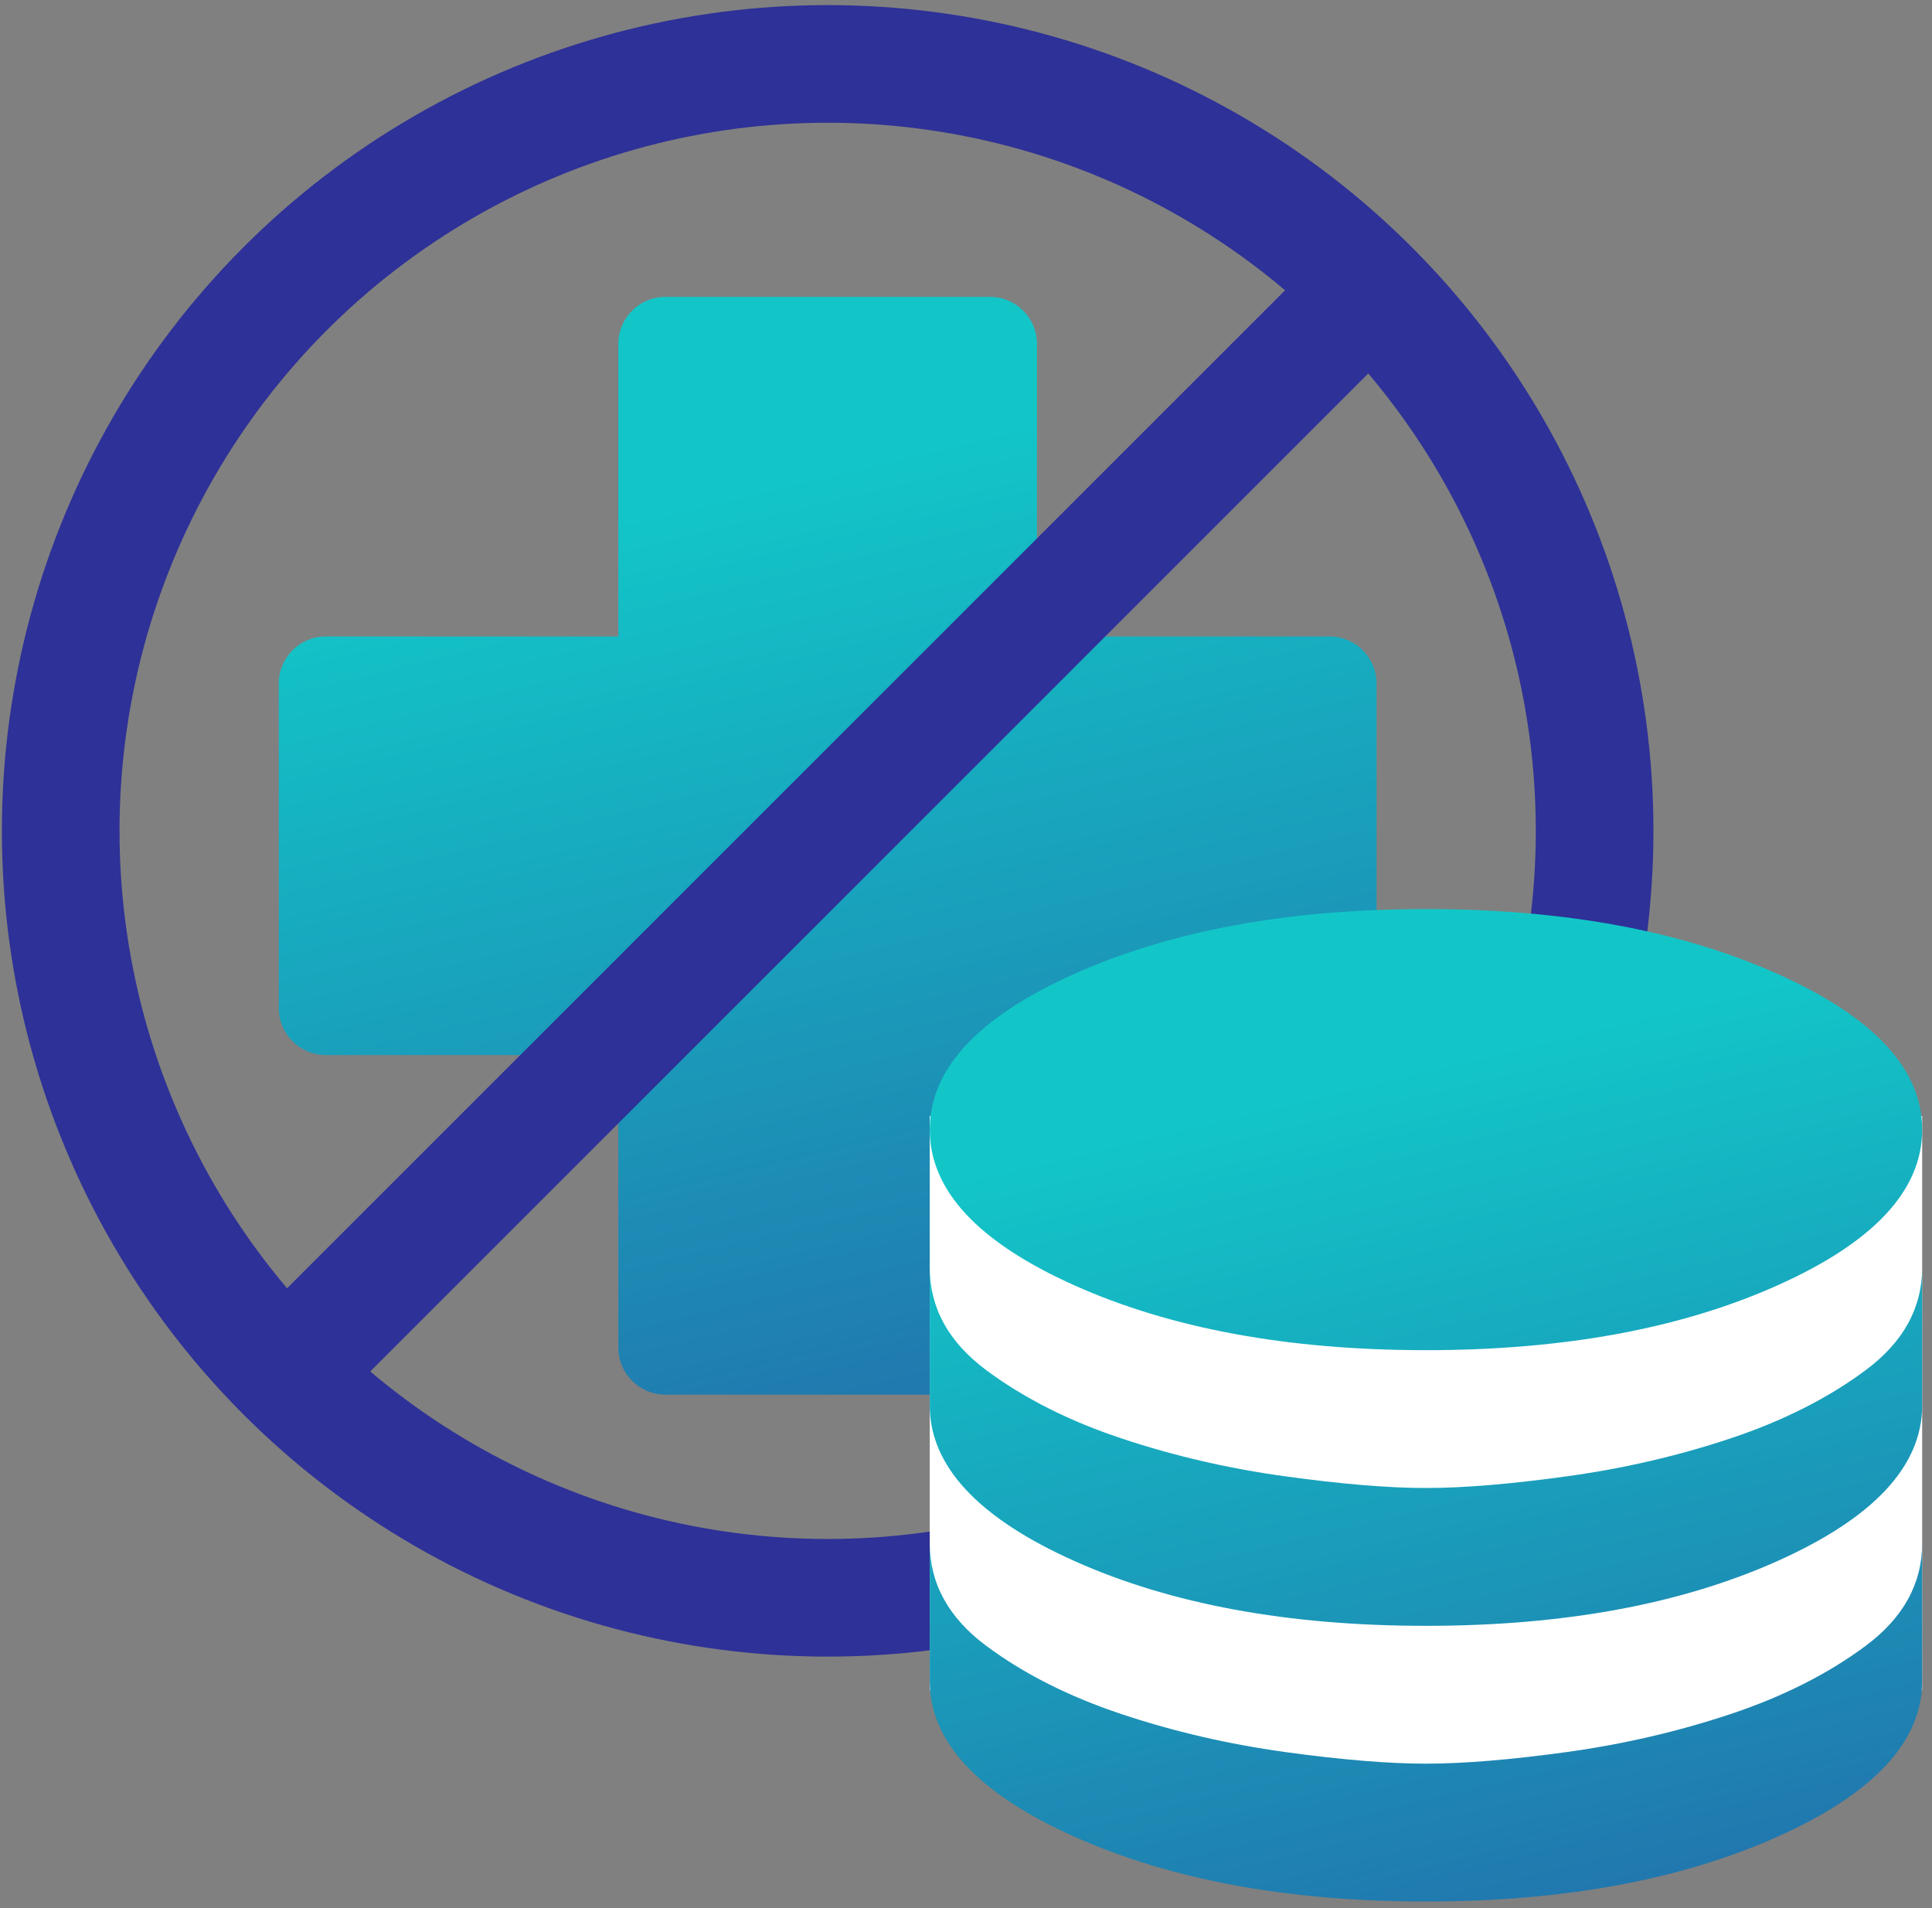 <svg width="163" height="161" viewBox="0 0 163 161" fill="none" xmlns="http://www.w3.org/2000/svg">
<rect x="0" y="0" width="163" height="161" fill="#808080" stroke="none"/>
<path fill-rule="evenodd" clip-rule="evenodd" d="M56.138 25.049C53.945 25.049 52.168 26.826 52.168 29.019V53.698L27.49 53.698C25.297 53.698 23.52 55.475 23.52 57.668V85.047C23.52 87.239 25.297 89.017 27.49 89.017H52.168V113.696C52.168 115.889 53.945 117.667 56.138 117.667H83.517C85.71 117.667 87.488 115.889 87.488 113.696V89.017H112.167C114.36 89.017 116.138 87.239 116.138 85.047V57.668C116.138 55.476 114.36 53.698 112.167 53.698L87.488 53.698V29.019C87.488 26.826 85.71 25.049 83.517 25.049H56.138Z" fill="url(#paint0_linear_1801_2687)"/>
<circle cx="69.828" cy="70.1" r="64.707" stroke="#2E3197" stroke-width="9.925"/>
<path d="M24.777 115.152L114.881 25.049" stroke="#2E3197" stroke-width="9.925"/>
<path d="M78.441 94.161H162.171V142.6L120.24 151.813L78.441 142.6V94.161Z" fill="white"/>
<path d="M120.306 113.914C108.677 113.914 98.793 112.092 90.652 108.448C82.512 104.804 78.441 100.424 78.441 95.307C78.441 90.19 82.512 85.81 90.652 82.166C98.793 78.522 108.677 76.7 120.306 76.7C131.936 76.7 141.82 78.522 149.961 82.166C158.101 85.81 162.171 90.19 162.171 95.307C162.171 100.424 158.101 104.804 149.961 108.448C141.82 112.092 131.936 113.914 120.306 113.914ZM120.306 137.172C108.677 137.172 98.793 135.35 90.652 131.706C82.512 128.062 78.441 123.682 78.441 118.565V106.936C78.441 110.347 80.031 113.236 83.209 115.602C86.388 117.965 90.187 119.883 94.606 121.356C99.025 122.829 103.619 123.895 108.389 124.552C113.155 125.213 117.128 125.543 120.306 125.543C123.485 125.543 127.458 125.213 132.224 124.552C136.993 123.895 141.588 122.829 146.007 121.356C150.426 119.883 154.225 117.965 157.403 115.602C160.582 113.236 162.171 110.347 162.171 106.936V118.565C162.171 123.682 158.101 128.062 149.961 131.706C141.82 135.35 131.936 137.172 120.306 137.172ZM120.306 160.43C108.677 160.43 98.793 158.608 90.652 154.965C82.512 151.321 78.441 146.94 78.441 141.824V130.194C78.441 133.606 80.031 136.494 83.209 138.861C86.388 141.224 90.187 143.142 94.606 144.615C99.025 146.088 103.619 147.154 108.389 147.815C113.155 148.472 117.128 148.801 120.306 148.801C123.485 148.801 127.458 148.472 132.224 147.815C136.993 147.154 141.588 146.088 146.007 144.615C150.426 143.142 154.225 141.224 157.403 138.861C160.582 136.494 162.171 133.606 162.171 130.194V141.824C162.171 146.94 158.101 151.321 149.961 154.965C141.82 158.608 131.936 160.43 120.306 160.43Z" fill="url(#paint1_linear_1801_2687)"/>
<defs>
<linearGradient id="paint0_linear_1801_2687" x1="33.788" y1="47.427" x2="69.249" y2="194.524" gradientUnits="userSpaceOnUse">
<stop stop-color="#12C6C8"/>
<stop offset="1" stop-color="#2E3197"/>
</linearGradient>
<linearGradient id="paint1_linear_1801_2687" x1="87.725" y1="96.931" x2="119.783" y2="229.912" gradientUnits="userSpaceOnUse">
<stop stop-color="#12C6C8"/>
<stop offset="1" stop-color="#2E3197"/>
</linearGradient>
</defs>
</svg>
